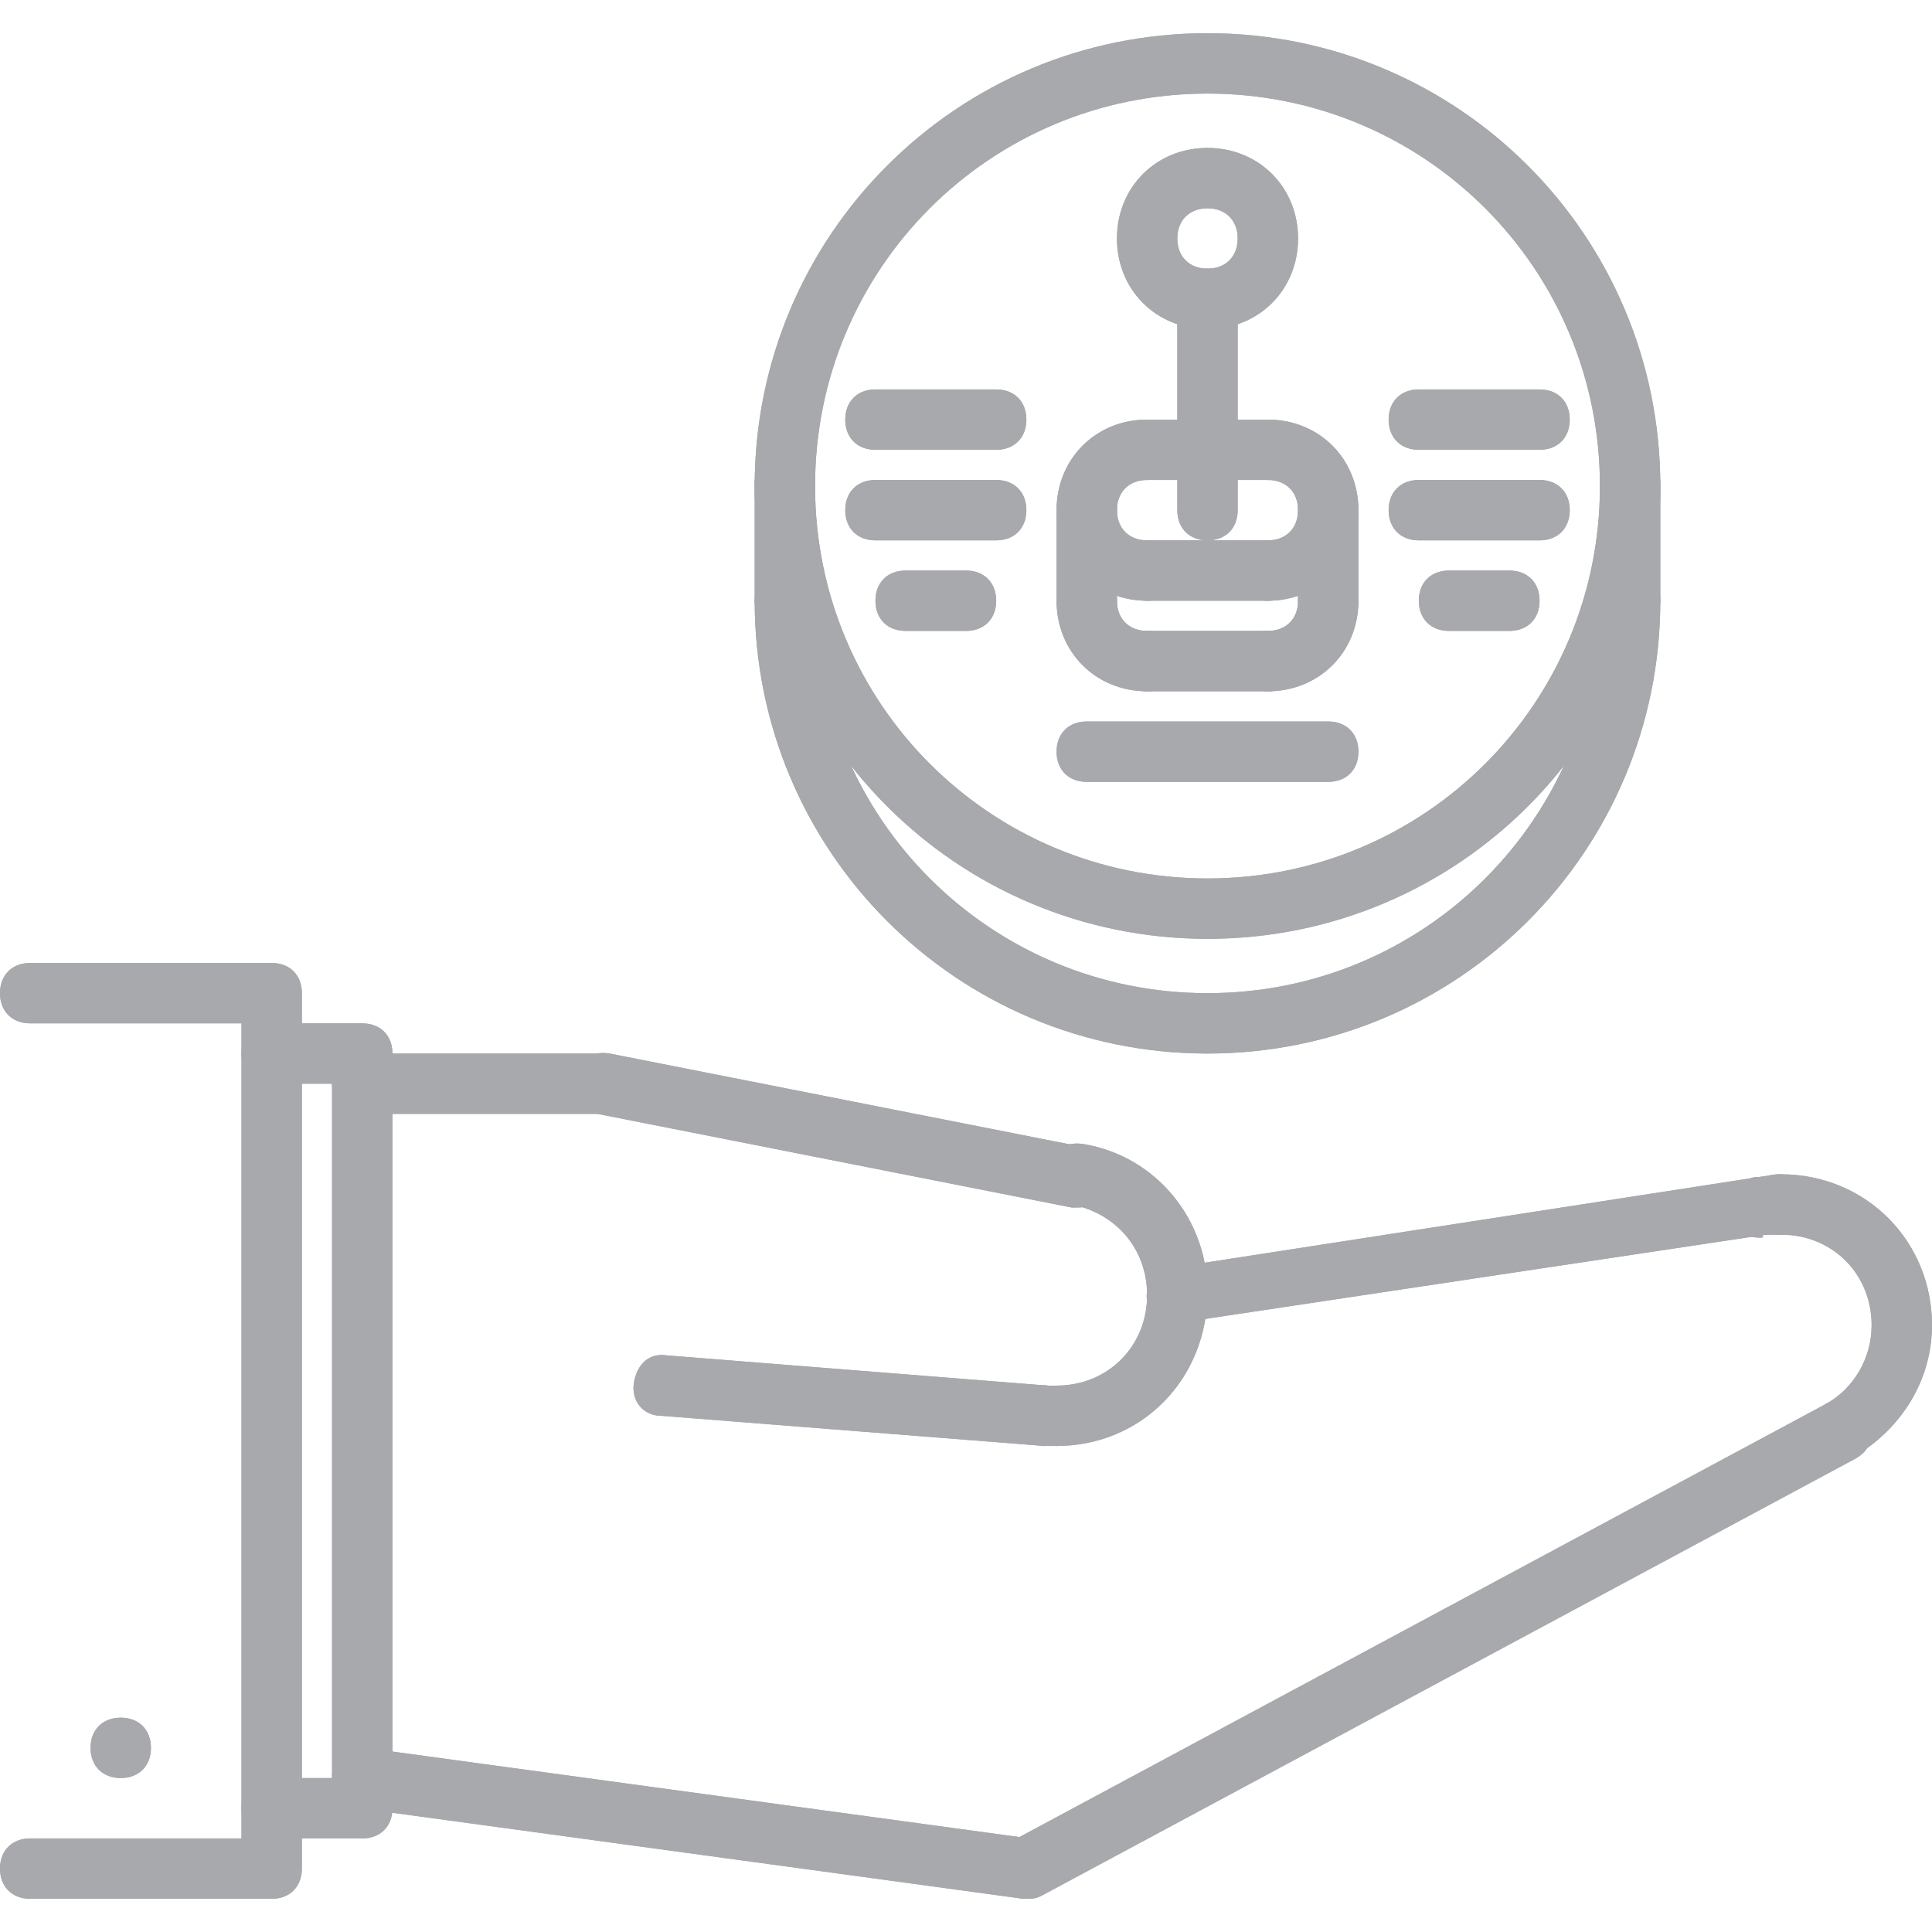 <svg xmlns="http://www.w3.org/2000/svg"
  xmlns:xlink="http://www.w3.org/1999/xlink" version="1.1" x="0px" y="0px" viewBox="0 0 64 64" style="enable-background:new 0 0 64 64;" xml:space="preserve" preserveAspectRatio="none" width="100%" height="100%" class="" fill="rgba(167, 169, 172, 1)">
  <use xlink:href="#shape_dPPrulwonF">
    <svg id="shape_dPPrulwonF" viewBox="0 0 64 64">
      <g>
        <g>
          <g>
            <g>
              <path d="M4,58.9c-0.6,0-1-0.4-1-1s0.4-1,1-1h0c0.6,0,1,0.4,1,1S4.6,58.9,4,58.9z"></path>
            </g>
            <g>
              <path d="M61,48.4c-0.3,0-0.7-0.2-0.9-0.5c-0.3-0.5-0.1-1.1,0.4-1.4C61.4,46,62,45,62,43.9c0-1.7-1.3-3-3-3c-0.6,0-1-0.4-1-1      s0.4-1,1-1c2.8,0,5,2.2,5,5c0,1.8-1,3.4-2.5,4.3C61.3,48.4,61.2,48.4,61,48.4z"></path>
            </g>
            <g>
              <path d="M34,62.9c-0.4,0-0.7-0.2-0.9-0.5c-0.3-0.5-0.1-1.1,0.4-1.4l27-14.5c0.5-0.3,1.1-0.1,1.4,0.4c0.3,0.5,0.1,1.1-0.4,1.4      l-27,14.5C34.3,62.9,34.2,62.9,34,62.9z"></path>
            </g>
            <g>
              <path d="M34,62.9c0,0-0.1,0-0.1,0l-22-3c-0.5-0.1-0.9-0.6-0.9-1.1c0.1-0.5,0.6-0.9,1.1-0.9l22,3c0.5,0.1,0.9,0.6,0.9,1.1      C34.9,62.6,34.5,62.9,34,62.9z"></path>
            </g>
            <g>
              <path d="M12,60.9H9c-0.6,0-1-0.4-1-1s0.4-1,1-1h2v-23H9c-0.6,0-1-0.4-1-1s0.4-1,1-1h3c0.6,0,1,0.4,1,1v25      C13,60.5,12.6,60.9,12,60.9z"></path>
            </g>
            <g>
              <path d="M39,43.9c-0.5,0-0.9-0.4-1-0.8c-0.1-0.5,0.3-1.1,0.8-1.1L58.2,39c0.5-0.1,1.1,0.3,1.1,0.8c0.1,0.5-0.3,1.1-0.8,1.1      l-19.3,2.9C39.1,43.9,39,43.9,39,43.9z"></path>
            </g>
            <g>
              <path d="M35,47.9c-0.6,0-1-0.4-1-1s0.4-1,1-1c1.7,0,3-1.3,3-3c0-1.5-1-2.7-2.5-3c-0.5-0.1-0.9-0.6-0.8-1.2s0.6-0.9,1.2-0.8      c2.4,0.4,4.1,2.5,4.1,4.9C40,45.7,37.8,47.9,35,47.9z"></path>
            </g>
            <g>
              <path d="M35.7,40c-0.1,0-0.1,0-0.2,0l-15.7-3.1c-0.5-0.1-0.9-0.6-0.8-1.2s0.6-0.9,1.2-0.8L35.9,38c0.5,0.1,0.9,0.6,0.8,1.2      C36.6,39.7,36.2,40,35.7,40z"></path>
            </g>
            <g>
              <path d="M20,36.9h-8c-0.6,0-1-0.4-1-1s0.4-1,1-1h8c0.6,0,1,0.4,1,1S20.6,36.9,20,36.9z"></path>
            </g>
            <g>
              <path d="M34.6,47.9C34.6,47.9,34.5,47.9,34.6,47.9l-12.7-1c-0.6,0-1-0.5-0.9-1.1s0.5-1,1.1-0.9l12.6,1c0.6,0,1,0.5,0.9,1.1      C35.5,47.5,35.1,47.9,34.6,47.9z"></path>
            </g>
            <g>
              <path d="M58.3,41c-0.5,0-0.9-0.3-1-0.8c-0.1-0.5,0.3-1.1,0.8-1.2c0.3,0,0.6-0.1,0.8-0.1c0.6,0,1,0.4,1,1s-0.4,1-1,1      c-0.2,0-0.4,0-0.5,0C58.4,41,58.4,41,58.3,41z"></path>
            </g>
            <g>
              <path d="M35,47.9c-0.2,0-0.4,0-0.5,0c-0.5-0.1-0.9-0.6-0.9-1.1c0.1-0.5,0.6-1,1.1-0.9c0.1,0,0.2,0,0.3,0c0.6,0,1,0.4,1,1      S35.6,47.9,35,47.9z"></path>
            </g>
          </g>
          <g>
            <path d="M9,62.9H1c-0.6,0-1-0.4-1-1s0.4-1,1-1h7v-27H1c-0.6,0-1-0.4-1-1s0.4-1,1-1h8c0.6,0,1,0.4,1,1v29C10,62.5,9.6,62.9,9,62.9     z"></path>
          </g>
        </g>
        <g>
          <path d="M40,34.9c-8.3,0-15-6.7-15-15c0-0.6,0.4-1,1-1s1,0.4,1,1c0,7.2,5.8,13,13,13s13-5.8,13-13c0-0.6,0.4-1,1-1s1,0.4,1,1    C55,28.2,48.3,34.9,40,34.9z"></path>
        </g>
        <g>
          <path d="M40,31.1c-8.3,0-15-6.7-15-15s6.7-15,15-15s15,6.7,15,15S48.3,31.1,40,31.1z M40,3.1c-7.2,0-13,5.8-13,13s5.8,13,13,13    s13-5.8,13-13S47.2,3.1,40,3.1z"></path>
        </g>
        <g>
          <path d="M26,20.9c-0.6,0-1-0.4-1-1v-3.9c0-0.6,0.4-1,1-1s1,0.4,1,1v3.9C27,20.5,26.6,20.9,26,20.9z"></path>
        </g>
        <g>
          <path d="M54,20.9c-0.6,0-1-0.4-1-1v-3.9c0-0.6,0.4-1,1-1s1,0.4,1,1v3.9C55,20.5,54.6,20.9,54,20.9z"></path>
        </g>
        <g>
          <g>
            <path d="M36,20.9c-0.6,0-1-0.4-1-1v-3c0-0.6,0.4-1,1-1s1,0.4,1,1v3C37,20.5,36.6,20.9,36,20.9z"></path>
          </g>
          <g>
            <path d="M38,19.9c-1.7,0-3-1.3-3-3s1.3-3,3-3c0.6,0,1,0.4,1,1s-0.4,1-1,1c-0.6,0-1,0.4-1,1s0.4,1,1,1c0.6,0,1,0.4,1,1     S38.6,19.9,38,19.9z"></path>
          </g>
          <g>
            <path d="M42,19.9c-0.6,0-1-0.4-1-1s0.4-1,1-1c0.6,0,1-0.4,1-1s-0.4-1-1-1c-0.6,0-1-0.4-1-1s0.4-1,1-1c1.7,0,3,1.3,3,3     S43.7,19.9,42,19.9z"></path>
          </g>
          <g>
            <path d="M42,15.9h-4c-0.6,0-1-0.4-1-1s0.4-1,1-1h4c0.6,0,1,0.4,1,1S42.6,15.9,42,15.9z"></path>
          </g>
          <g>
            <path d="M42,19.9h-4c-0.6,0-1-0.4-1-1s0.4-1,1-1h4c0.6,0,1,0.4,1,1S42.6,19.9,42,19.9z"></path>
          </g>
          <g>
            <path d="M38,22.9c-1.7,0-3-1.3-3-3c0-0.6,0.4-1,1-1s1,0.4,1,1c0,0.6,0.4,1,1,1c0.6,0,1,0.4,1,1S38.6,22.9,38,22.9z"></path>
          </g>
          <g>
            <path d="M42,22.9c-0.6,0-1-0.4-1-1s0.4-1,1-1c0.6,0,1-0.4,1-1c0-0.6,0.4-1,1-1s1,0.4,1,1C45,21.6,43.7,22.9,42,22.9z"></path>
          </g>
          <g>
            <path d="M42,22.9h-4c-0.6,0-1-0.4-1-1s0.4-1,1-1h4c0.6,0,1,0.4,1,1S42.6,22.9,42,22.9z"></path>
          </g>
          <g>
            <path d="M44,20.9c-0.6,0-1-0.4-1-1v-3c0-0.6,0.4-1,1-1s1,0.4,1,1v3C45,20.5,44.6,20.9,44,20.9z"></path>
          </g>
          <g>
            <path d="M40,17.9c-0.6,0-1-0.4-1-1v-7c0-0.6,0.4-1,1-1s1,0.4,1,1v7C41,17.5,40.6,17.9,40,17.9z"></path>
          </g>
          <g>
            <path d="M40,10.9c-1.7,0-3-1.3-3-3s1.3-3,3-3s3,1.3,3,3S41.7,10.9,40,10.9z M40,6.9c-0.6,0-1,0.4-1,1s0.4,1,1,1s1-0.4,1-1     S40.6,6.9,40,6.9z"></path>
          </g>
        </g>
        <g>
          <path d="M33,14.9h-4c-0.6,0-1-0.4-1-1s0.4-1,1-1h4c0.6,0,1,0.4,1,1S33.6,14.9,33,14.9z"></path>
        </g>
        <g>
          <path d="M33,17.9h-4c-0.6,0-1-0.4-1-1s0.4-1,1-1h4c0.6,0,1,0.4,1,1S33.6,17.9,33,17.9z"></path>
        </g>
        <g>
          <path d="M32,20.9h-2c-0.6,0-1-0.4-1-1s0.4-1,1-1h2c0.6,0,1,0.4,1,1S32.6,20.9,32,20.9z"></path>
        </g>
        <g>
          <path d="M51,14.9h-4c-0.6,0-1-0.4-1-1s0.4-1,1-1h4c0.6,0,1,0.4,1,1S51.6,14.9,51,14.9z"></path>
        </g>
        <g>
          <path d="M51,17.9h-4c-0.6,0-1-0.4-1-1s0.4-1,1-1h4c0.6,0,1,0.4,1,1S51.6,17.9,51,17.9z"></path>
        </g>
        <g>
          <path d="M50,20.9h-2c-0.6,0-1-0.4-1-1s0.4-1,1-1h2c0.6,0,1,0.4,1,1S50.6,20.9,50,20.9z"></path>
        </g>
        <g>
          <path d="M44,25.9h-8c-0.6,0-1-0.4-1-1s0.4-1,1-1h8c0.6,0,1,0.4,1,1S44.6,25.9,44,25.9z"></path>
        </g>
      </g>
    </svg>
  </use>
</svg>